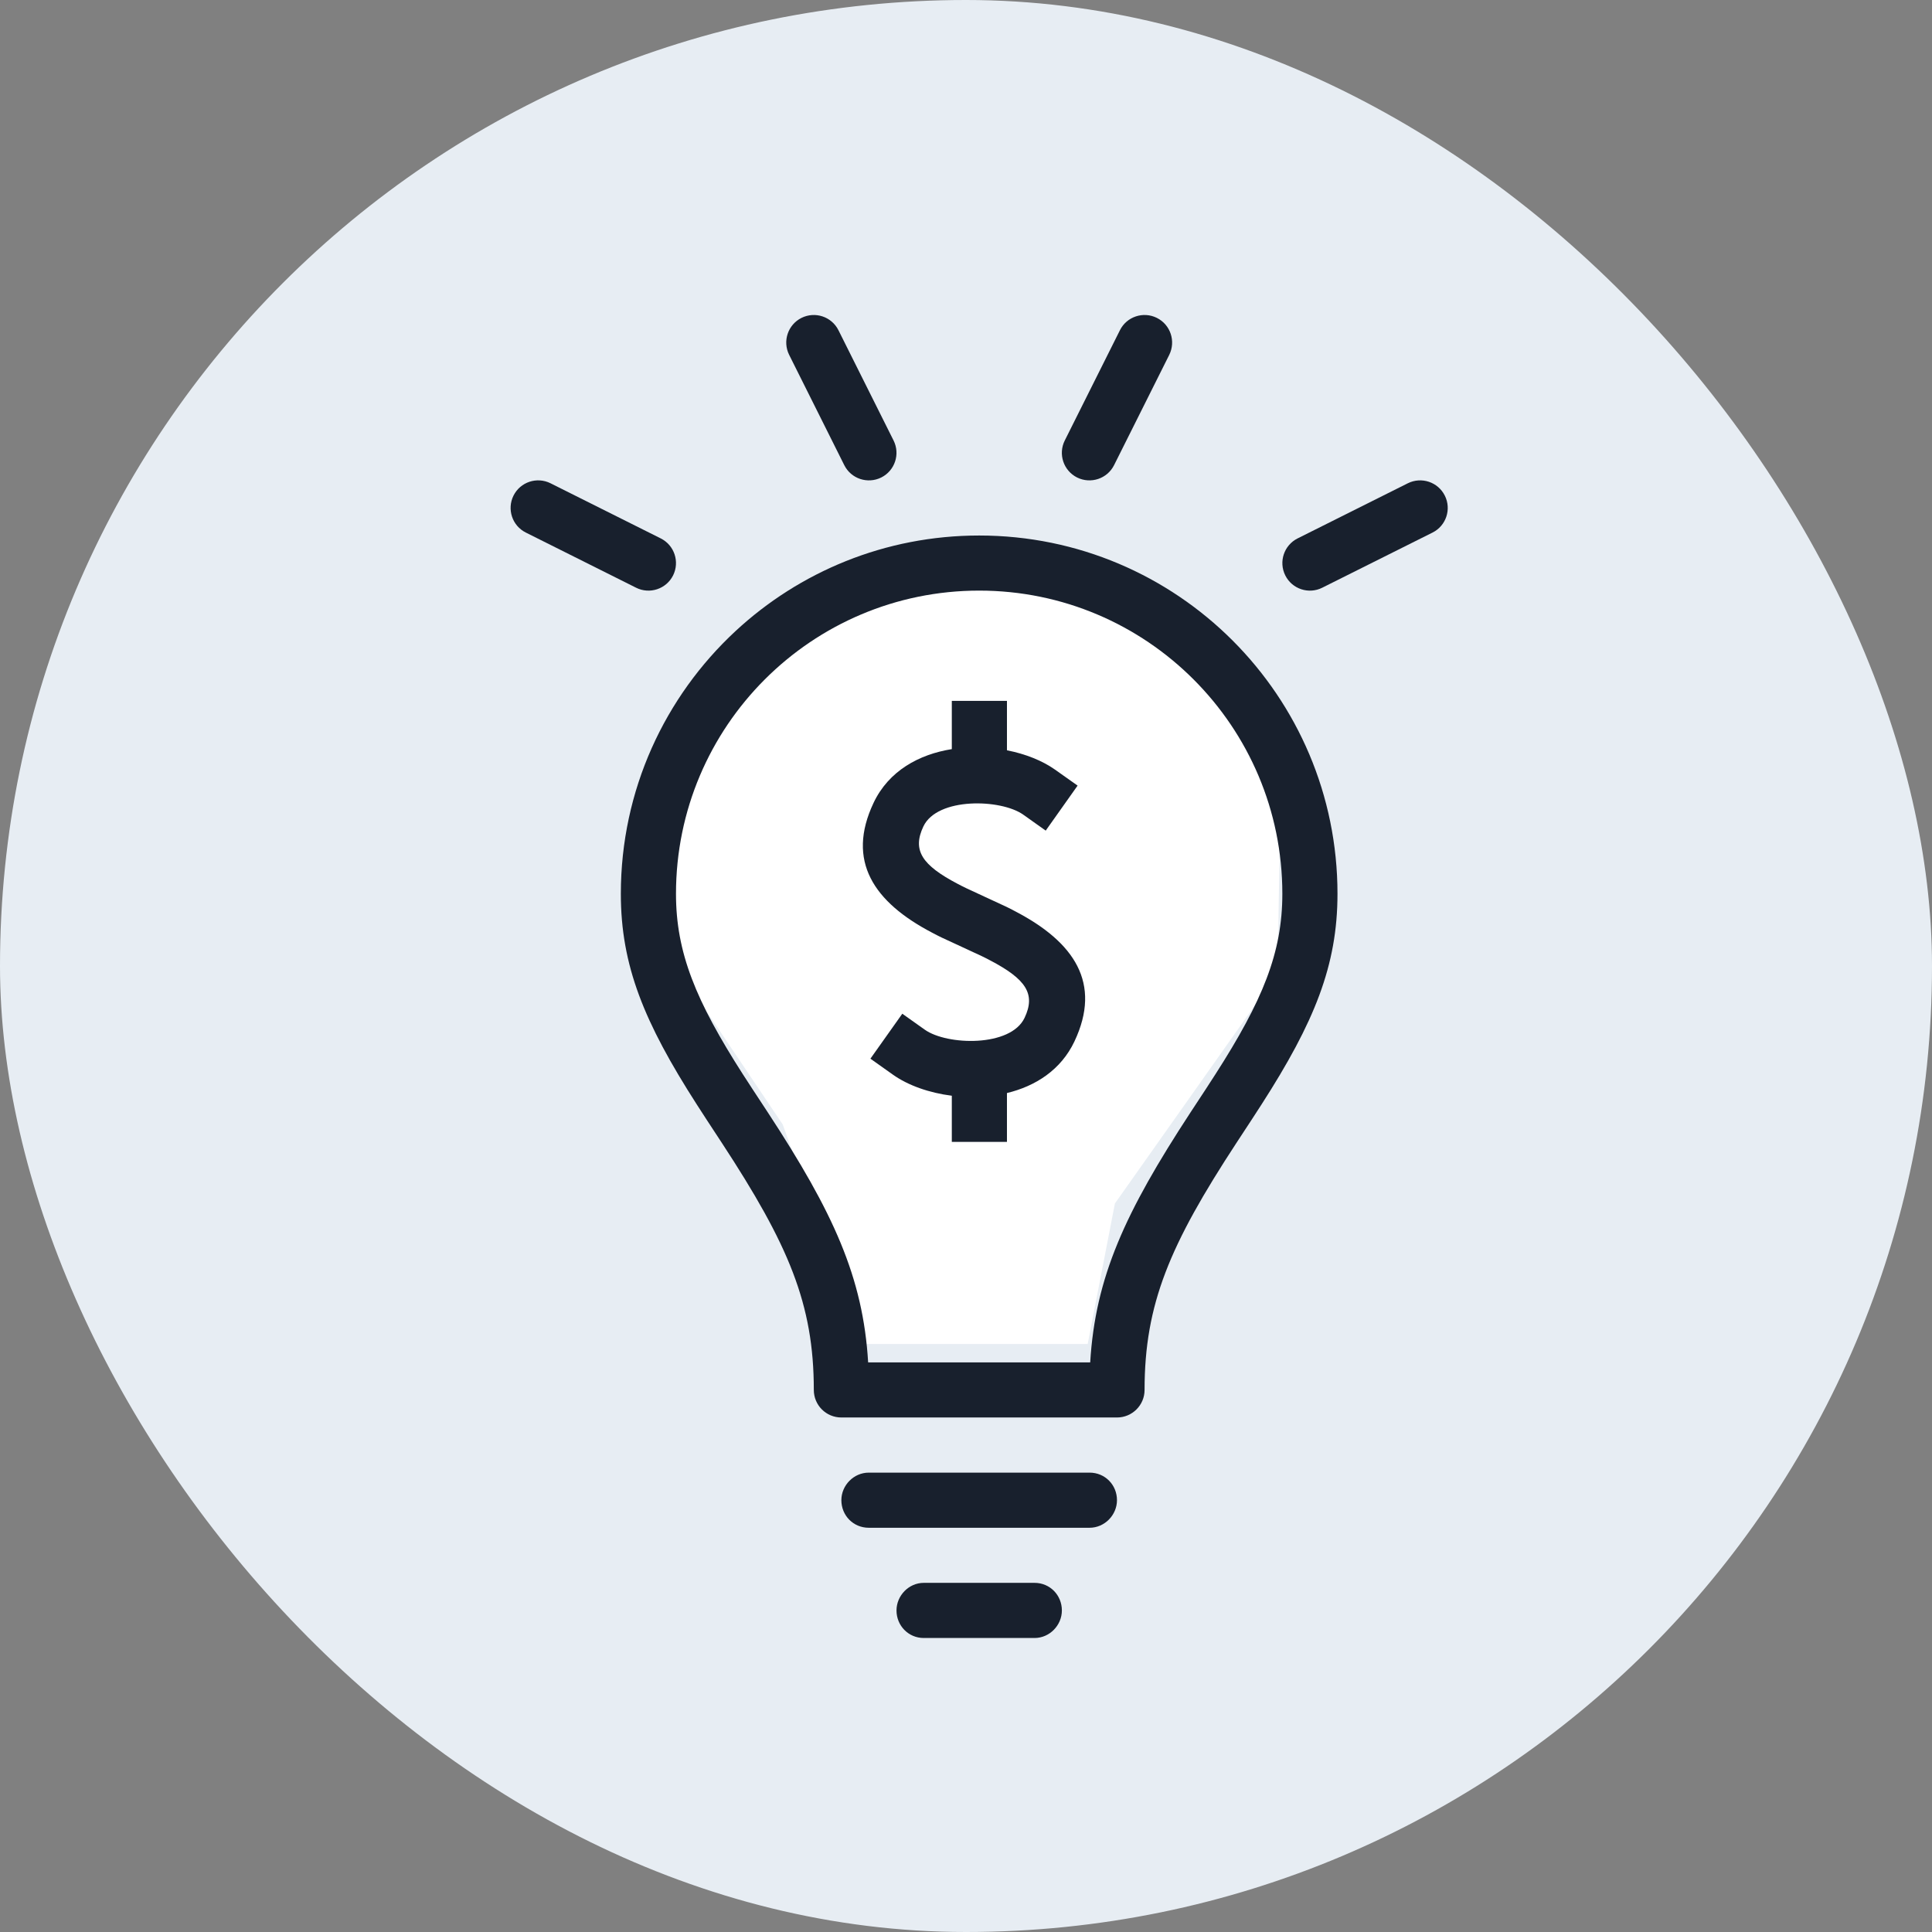 <svg xmlns="http://www.w3.org/2000/svg" width="276" height="276" viewBox="0 0 276 276"><rect x="0" y="0" width="276" height="276" fill="#808080" stroke="none"/><g fill="none" fill-rule="evenodd"><g><g transform="translate(-904 -2857) translate(904 2857)"><rect width="276" height="276" fill="#E7EDF3" rx="138"></rect><path fill="#FFF" d="M111.82 86.063L96 109.81 96 137.126 111.82 160.644 119.727 182.815 122.811 192 155.386 192 159.273 171.928 182.505 139.031 183 109.81 167.183 86.063 151.362 78 122.811 82.252z"></path><g fill="#18202D"><path d="M83.648 165.375H52.115c-2.163 0-3.92 1.824-3.92 3.935 0 2.178 1.69 3.942 3.92 3.942h31.533c2.17 0 3.92-1.83 3.92-3.942 0-2.17-1.69-3.935-3.92-3.935zM75.793 181.122H59.97c-2.155 0-3.898 1.831-3.898 3.943 0 2.17 1.698 3.935 3.898 3.935h15.822c2.156 0 3.905-1.824 3.905-3.935 0-2.178-1.698-3.943-3.905-3.943zM71.85 111.149c4.075-.982 7.715-3.3 9.642-7.375 3.935-8.32-.022-14.183-8.438-18.575-1.211-.635-.85-.466-4.282-2.045-3.182-1.47-2.91-1.344-3.95-1.883-5.109-2.68-6.526-4.792-4.91-8.21 1.986-4.193 11.075-3.942 14.264-1.683l3.212 2.281 4.555-6.43-3.212-2.274c-1.816-1.285-4.23-2.252-6.88-2.769v-7.058h-7.878v6.889c-4.68.745-9.014 3.1-11.178 7.678-3.927 8.298.008 14.175 8.38 18.553 1.218.635.923.502 4.297 2.052 3.24 1.499 2.901 1.336 3.935 1.875 5.16 2.695 6.585 4.807 4.96 8.232-1.985 4.201-11.066 3.95-14.255 1.69l-3.212-2.28-4.555 6.423 3.211 2.28c2.156 1.529 5.176 2.607 8.417 3.013v6.593h7.877v-6.977zM18.87 38.959c1.949.974 4.311.184 5.286-1.758.967-1.949.184-4.311-1.765-5.286L6.644 24.038c-1.949-.967-4.312-.185-5.286 1.764-.967 1.942-.185 4.312 1.764 5.28l15.748 7.877zM113.37 31.916c-1.942.975-2.732 3.337-1.757 5.287.967 1.941 3.337 2.731 5.278 1.757l15.755-7.878c1.942-.967 2.732-3.337 1.757-5.279-.974-1.949-3.337-2.731-5.286-1.764l-15.747 7.877zM80.111 17.926c-.974 1.948-.184 4.311 1.758 5.286 1.949.967 4.311.184 5.286-1.765L95.032 5.7c.967-1.95.185-4.312-1.764-5.286-1.942-.968-4.312-.185-5.279 1.764l-7.878 15.748zM48.609 21.448c.974 1.949 3.337 2.731 5.286 1.764 1.942-.974 2.732-3.337 1.757-5.286L47.782 2.18C46.807.229 44.445-.553 42.496.414c-1.942.975-2.732 3.337-1.757 5.286l7.87 15.748z" transform="translate(72 45)"></path><path d="M87.567 157.498c2.178 0 3.943-1.758 3.943-3.935 0-12.278 3.595-20.74 13.134-35.306 1.794-2.731 2.71-4.127 3.58-5.485 7.53-11.717 10.846-19.837 10.846-30.085 0-28.269-22.916-51.185-51.185-51.185-13.452 0-25.69 5.186-34.825 13.667-10.069 9.347-16.368 22.697-16.368 37.518 0 10.247 3.323 18.376 10.853 30.1.871 1.359 1.78 2.754 3.573 5.478 9.546 14.574 13.142 23.035 13.142 35.298 0 2.178 1.757 3.935 3.935 3.935h39.372zm-53.4-48.963c-6.784-10.573-9.597-17.46-9.597-25.848 0-23.92 19.395-43.315 43.315-43.315 23.92 0 43.307 19.395 43.307 43.315 0 8.387-2.805 15.268-9.59 25.825-.849 1.329-1.742 2.687-3.544 5.426-9.332 14.25-13.584 23.53-14.315 35.69H52.02c-.723-12.153-4.976-21.426-14.307-35.674-1.802-2.74-2.696-4.098-3.545-5.42z" transform="translate(72 45)"></path></g></g></g></g></svg>